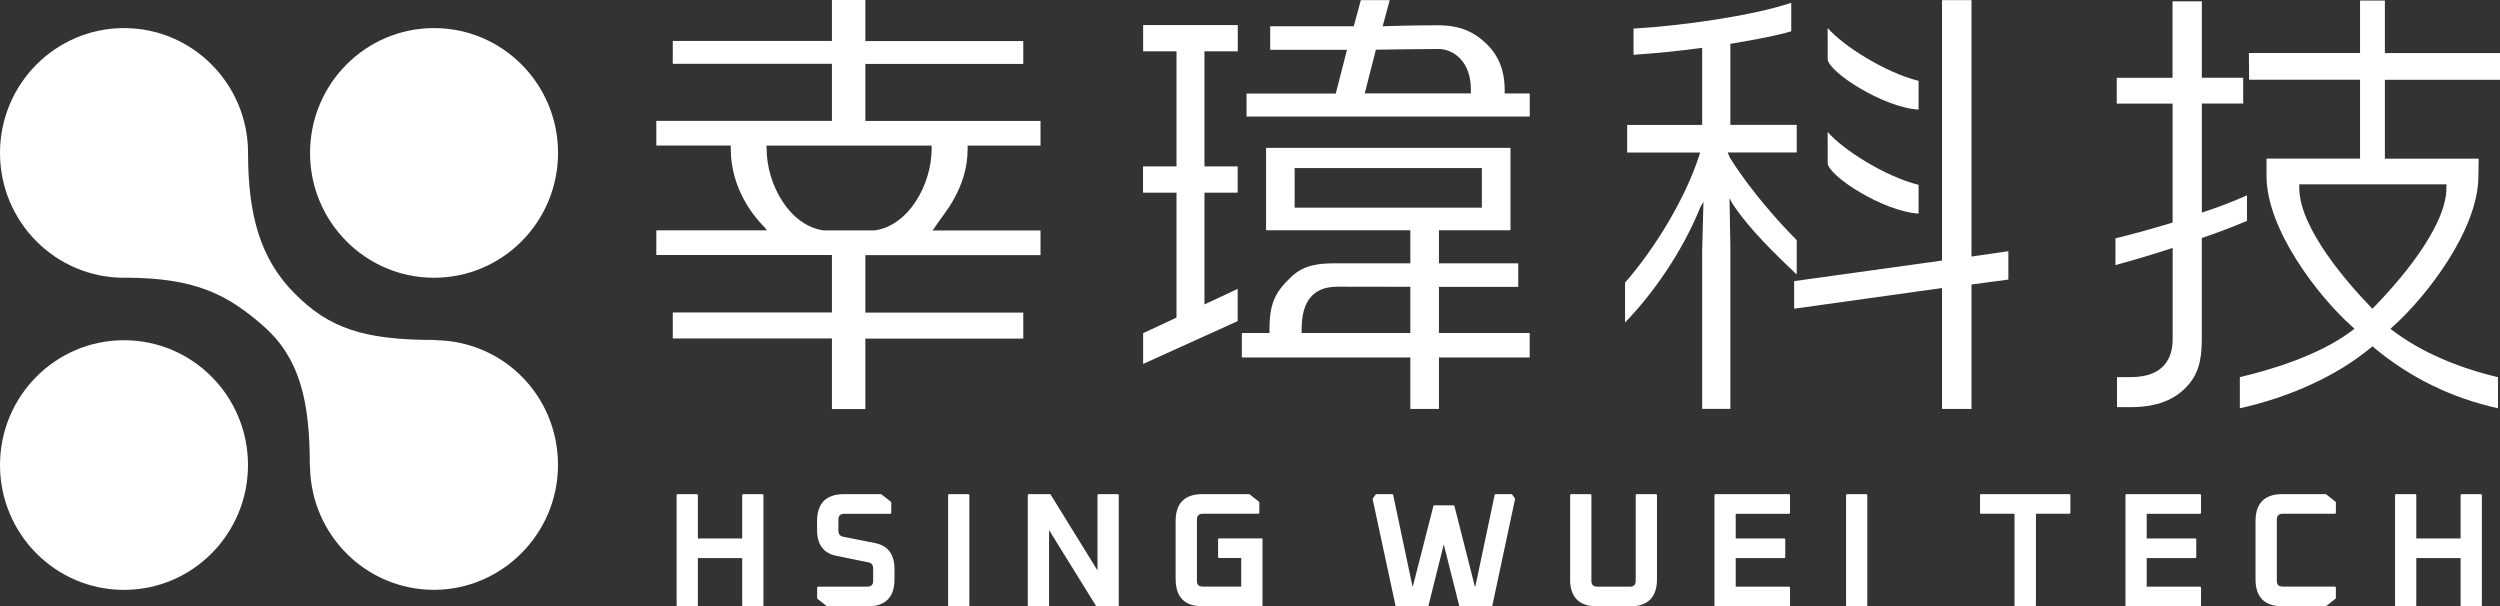 <svg width="330" height="80" viewBox="0 0 330 80" fill="none" xmlns="http://www.w3.org/2000/svg">
<rect x="0" y="0" width="330" height="80" fill="#333333" stroke="none"/>
<g clip-path="url(#clip0_1_10800)">
<path d="M109.814 53.978V44.679H88.806V41.246H109.814V33.66H86.633V30.404H101.181C101.181 30.404 101.468 30.575 100.459 29.507C99.45 28.439 96.459 24.813 96.459 19.666V19.206H86.633V15.951H109.814V8.424H88.806V5.406H109.814V0H114.226V5.421H135.072V8.439H114.226V15.966H137.348V19.221H127.728V19.681C127.728 24.828 124.502 28.328 123.728 29.522C122.955 30.716 123.006 30.419 123.006 30.419H137.348V33.675H114.226V41.261H135.072V44.694H114.226V53.993H109.814V53.978ZM101.196 19.681C101.21 24.375 104.238 29.803 108.716 30.412H108.746H115.427H115.456C119.935 29.803 122.962 24.368 122.977 19.681V19.221H101.188V19.681H101.196Z" fill="white"/>
<path d="M164.543 15.395V12.347H176.321L177.802 6.57H167.666V3.463H178.701L179.629 0.015H183.444L182.509 3.47L183.105 3.448C183.105 3.448 186.649 3.337 189.816 3.337C192.983 3.337 194.655 4.405 195.841 5.443C197.035 6.489 198.618 8.298 198.618 11.88V12.339H201.926V15.387H164.55L164.543 15.395ZM189.772 6.466C187.577 6.466 182.001 6.555 181.942 6.555H181.618L180.144 12.332H194.155V11.872C194.169 10.167 193.691 8.743 192.755 7.749C191.974 6.919 190.914 6.459 189.772 6.459V6.466Z" fill="white"/>
<path d="M186.163 53.979V47.186H163.925V43.96H167.571V43.5C167.571 40.052 168.315 38.569 170.422 36.567C172.175 34.891 174.223 34.757 176.344 34.757H186.163V30.397H167.122V19.518H199.385V30.397H189.942V34.757H200.409V37.864H189.942V43.96H201.919V47.186H189.942V53.979H186.17H186.163ZM176.55 37.842C173.501 37.842 171.814 39.555 171.814 43.493V43.953H186.163V37.857L176.55 37.842ZM170.893 27.416H195.606V22.188H170.893V27.416Z" fill="white"/>
<path d="M150.894 43.982L155.299 41.921V25.436H150.879V21.965H155.299V6.778H150.894V3.308H163.386V6.778H158.989V21.965H163.372V25.436H158.989V40.186L163.372 38.132V42.388L150.894 48.039V43.982Z" fill="white"/>
<path d="M253.253 28.194C248.532 27.913 241.254 23.159 241.254 21.513V17.419C243.154 19.659 248.738 23.278 253.253 24.398V28.202V28.194Z" fill="white"/>
<path d="M253.253 14.468C248.532 14.186 241.254 9.433 241.254 7.786V3.693C243.154 5.932 248.738 9.551 253.253 10.671V14.475V14.468Z" fill="white"/>
<path d="M256.347 53.978V38.02L236.827 40.749V37.108L256.347 34.394V0.015H260.236V33.867L265.105 33.155V36.9L260.236 37.553V53.978H256.347ZM224.688 53.978V33.036L224.857 26.629L224.452 27.341C222.014 33.341 218.228 38.702 214.508 42.573V37.308C218.684 32.517 222.485 26.029 224.224 20.741L224.423 20.133H214.788V16.492H224.688V6.311L224.202 6.377C221.572 6.733 218.544 7.037 215.627 7.23V3.774C221.992 3.411 231.457 2.069 236.444 0.363V4.123C234.831 4.642 231.914 5.191 228.776 5.725L228.408 5.784V16.485H237.166V20.126H228.047L228.363 20.838C231.052 25.169 235.067 29.61 237.166 31.694V36.24L237.107 36.181C234.566 33.748 230.949 30.345 228.658 26.837L228.297 26.17L228.408 32.391V53.971H224.688V53.978Z" fill="white"/>
<path d="M279.446 53.748V49.781H281.236C285.825 49.781 286.79 47.052 286.79 44.768V32.725L286.223 32.91C283.262 33.874 280.537 34.638 279.24 34.994V31.457C280.721 31.108 283.358 30.411 286.466 29.477L286.783 29.381V13.674H279.41V10.27H286.776V0.178H290.643V10.263H296.101V13.667H290.643V28.061L291.203 27.875C292.963 27.297 294.775 26.592 296.602 25.784V29.158C294.635 29.989 292.728 30.708 290.938 31.316L290.636 31.42V44.442C290.636 46.689 290.503 48.861 288.927 50.723C287.173 52.784 284.728 53.741 281.229 53.741H279.439L279.446 53.748Z" fill="white"/>
<path d="M295.659 49.781C299.401 48.906 305.964 47.015 310.34 43.737L310.796 43.396L310.369 43.011C306.045 39.125 299.18 30.323 299.18 23.226V20.934H311.526V10.523H296.882L296.852 7H311.526V0.074H314.804V7.008H330V10.53H314.804V20.942H327.179C327.164 21.439 327.149 22.277 327.149 23.233C327.149 30.33 320.284 39.132 315.96 43.018L315.533 43.404L315.99 43.745C319.569 46.422 324.321 48.513 329.735 49.789V53.89C323.628 52.54 318.148 49.863 313.426 45.933L313.161 45.71L312.896 45.933C308.557 49.544 302.303 52.429 295.659 53.89V49.789V49.781ZM303.504 24.798C303.504 30.145 309.994 37.464 312.785 40.363L313.161 40.757L313.573 40.326C316.387 37.419 322.928 30.085 322.928 24.791V24.331H303.504V24.791V24.798Z" fill="white"/>
<path d="M89.439 79.911V65.354H91.995V71.198H98.094V65.354H100.65V79.911H98.094V73.541H91.995V79.911H89.439Z" fill="white" stroke="white" stroke-width="0.25" stroke-linecap="round" stroke-linejoin="round"/>
<path d="M107.987 78.939V77.568H114.462C115.073 77.568 115.382 77.263 115.382 76.663V75.061C115.382 74.527 115.147 74.208 114.668 74.112L110.41 73.244C108.79 72.918 107.979 71.82 107.979 69.952V68.795C107.979 66.503 109.121 65.354 111.397 65.354H116.281L117.519 66.326V67.697H111.464C110.852 67.697 110.543 68.001 110.543 68.602V70.018C110.543 70.552 110.779 70.871 111.257 70.968L115.515 71.813C117.136 72.154 117.946 73.244 117.946 75.106V76.478C117.946 78.769 116.804 79.918 114.528 79.918H109.224L107.987 78.947V78.939Z" fill="white" stroke="white" stroke-width="0.25" stroke-linecap="round" stroke-linejoin="round"/>
<path d="M125.274 79.911V65.354H127.83V79.911H125.274Z" fill="white" stroke="white" stroke-width="0.25" stroke-linecap="round" stroke-linejoin="round"/>
<path d="M135.794 79.911V65.354H138.578L144.994 75.736V65.354H147.55V79.911H144.781L138.35 69.529V79.911H135.794Z" fill="white" stroke="white" stroke-width="0.25" stroke-linecap="round" stroke-linejoin="round"/>
<path d="M155.307 76.47V68.787C155.307 66.496 156.448 65.347 158.724 65.347H164.868L166.105 66.318V67.69H158.791C158.179 67.69 157.87 67.994 157.87 68.595V76.656C157.87 77.264 158.179 77.56 158.791 77.56H163.969V73.534H160.912V71.19H166.525V79.904H158.732C156.456 79.904 155.314 78.754 155.314 76.463L155.307 76.47Z" fill="white" stroke="white" stroke-width="0.25" stroke-linecap="round" stroke-linejoin="round"/>
<path d="M181.331 65.858L181.684 65.354H183.776L186.354 77.568H186.583L189.33 66.83H191.864L194.59 77.568H194.84L197.418 65.354H199.51L199.864 65.858L196.866 79.911H192.733L190.575 71.346L188.439 79.911H184.329L181.309 65.858H181.331Z" fill="white" stroke="white" stroke-width="0.25" stroke-linecap="round" stroke-linejoin="round"/>
<path d="M207.384 76.47V65.354H209.94V76.663C209.94 77.271 210.25 77.568 210.861 77.568H215.119C215.73 77.568 216.039 77.263 216.039 76.663V65.354H218.595V76.47C218.595 78.761 217.454 79.911 215.178 79.911H210.795C208.519 79.911 207.377 78.761 207.377 76.47H207.384Z" fill="white" stroke="white" stroke-width="0.25" stroke-linecap="round" stroke-linejoin="round"/>
<path d="M226.433 79.911V65.354H236.156V67.697H228.989V71.198H235.53V73.541H228.989V77.568H236.156V79.911H226.433Z" fill="white" stroke="white" stroke-width="0.25" stroke-linecap="round" stroke-linejoin="round"/>
<path d="M243.803 79.911V65.354H246.359V79.911H243.803Z" fill="white" stroke="white" stroke-width="0.25" stroke-linecap="round" stroke-linejoin="round"/>
<path d="M261.488 67.69V65.347H273.164V67.69H268.619V79.904H266.041V67.69H261.496H261.488Z" fill="white" stroke="white" stroke-width="0.25" stroke-linecap="round" stroke-linejoin="round"/>
<path d="M280.685 79.911V65.354H290.408V67.697H283.241V71.198H289.782V73.541H283.241V77.568H290.408V79.911H280.685Z" fill="white" stroke="white" stroke-width="0.25" stroke-linecap="round" stroke-linejoin="round"/>
<path d="M297.854 76.47V68.787C297.854 66.496 298.996 65.347 301.272 65.347H306.974L308.211 66.318V67.69H301.339C300.727 67.69 300.418 67.994 300.418 68.595V76.656C300.418 77.264 300.727 77.56 301.339 77.56H308.211V78.932L306.974 79.904H301.272C298.996 79.904 297.854 78.754 297.854 76.463V76.47Z" fill="white" stroke="white" stroke-width="0.25" stroke-linecap="round" stroke-linejoin="round"/>
<path d="M316.27 79.911V65.354H318.826V71.198H324.925V65.354H327.481V79.911H324.925V73.541H318.826V79.911H316.27Z" fill="white" stroke="white" stroke-width="0.25" stroke-linecap="round" stroke-linejoin="round"/>
<path d="M57.293 36.663C66.333 36.663 73.661 29.286 73.661 20.186C73.661 11.085 66.333 3.708 57.293 3.708C48.254 3.708 40.926 11.085 40.926 20.186C40.926 29.286 48.254 36.663 57.293 36.663Z" fill="white"/>
<path d="M16.367 77.864C25.407 77.864 32.735 70.487 32.735 61.387C32.735 52.286 25.407 44.909 16.367 44.909C7.328 44.909 0 52.286 0 61.387C0 70.487 7.328 77.864 16.367 77.864Z" fill="white"/>
<path d="M57.625 44.917C57.522 44.887 57.411 44.872 57.293 44.872C47.88 44.872 43.379 43.263 38.878 38.725C34.377 34.194 32.742 28.424 32.742 20.186C32.742 11.087 25.413 3.708 16.375 3.708C7.337 3.708 0 11.087 0 20.186C0 29.285 7.329 36.663 16.367 36.663C16.471 36.663 16.574 36.663 16.677 36.656C25.671 36.7 29.928 38.777 34.783 43.048C39.571 47.267 40.896 52.933 40.896 61.38C40.896 61.483 40.911 61.58 40.926 61.676C41.088 70.642 48.343 77.857 57.286 77.857C66.228 77.857 73.653 70.478 73.653 61.38C73.653 52.281 66.501 45.087 57.617 44.909L57.625 44.917Z" fill="white"/>
</g>
<defs>
<clipPath id="clip0_1_10800">
<rect width="330" height="80" fill="white"/>
</clipPath>
</defs>
</svg>
